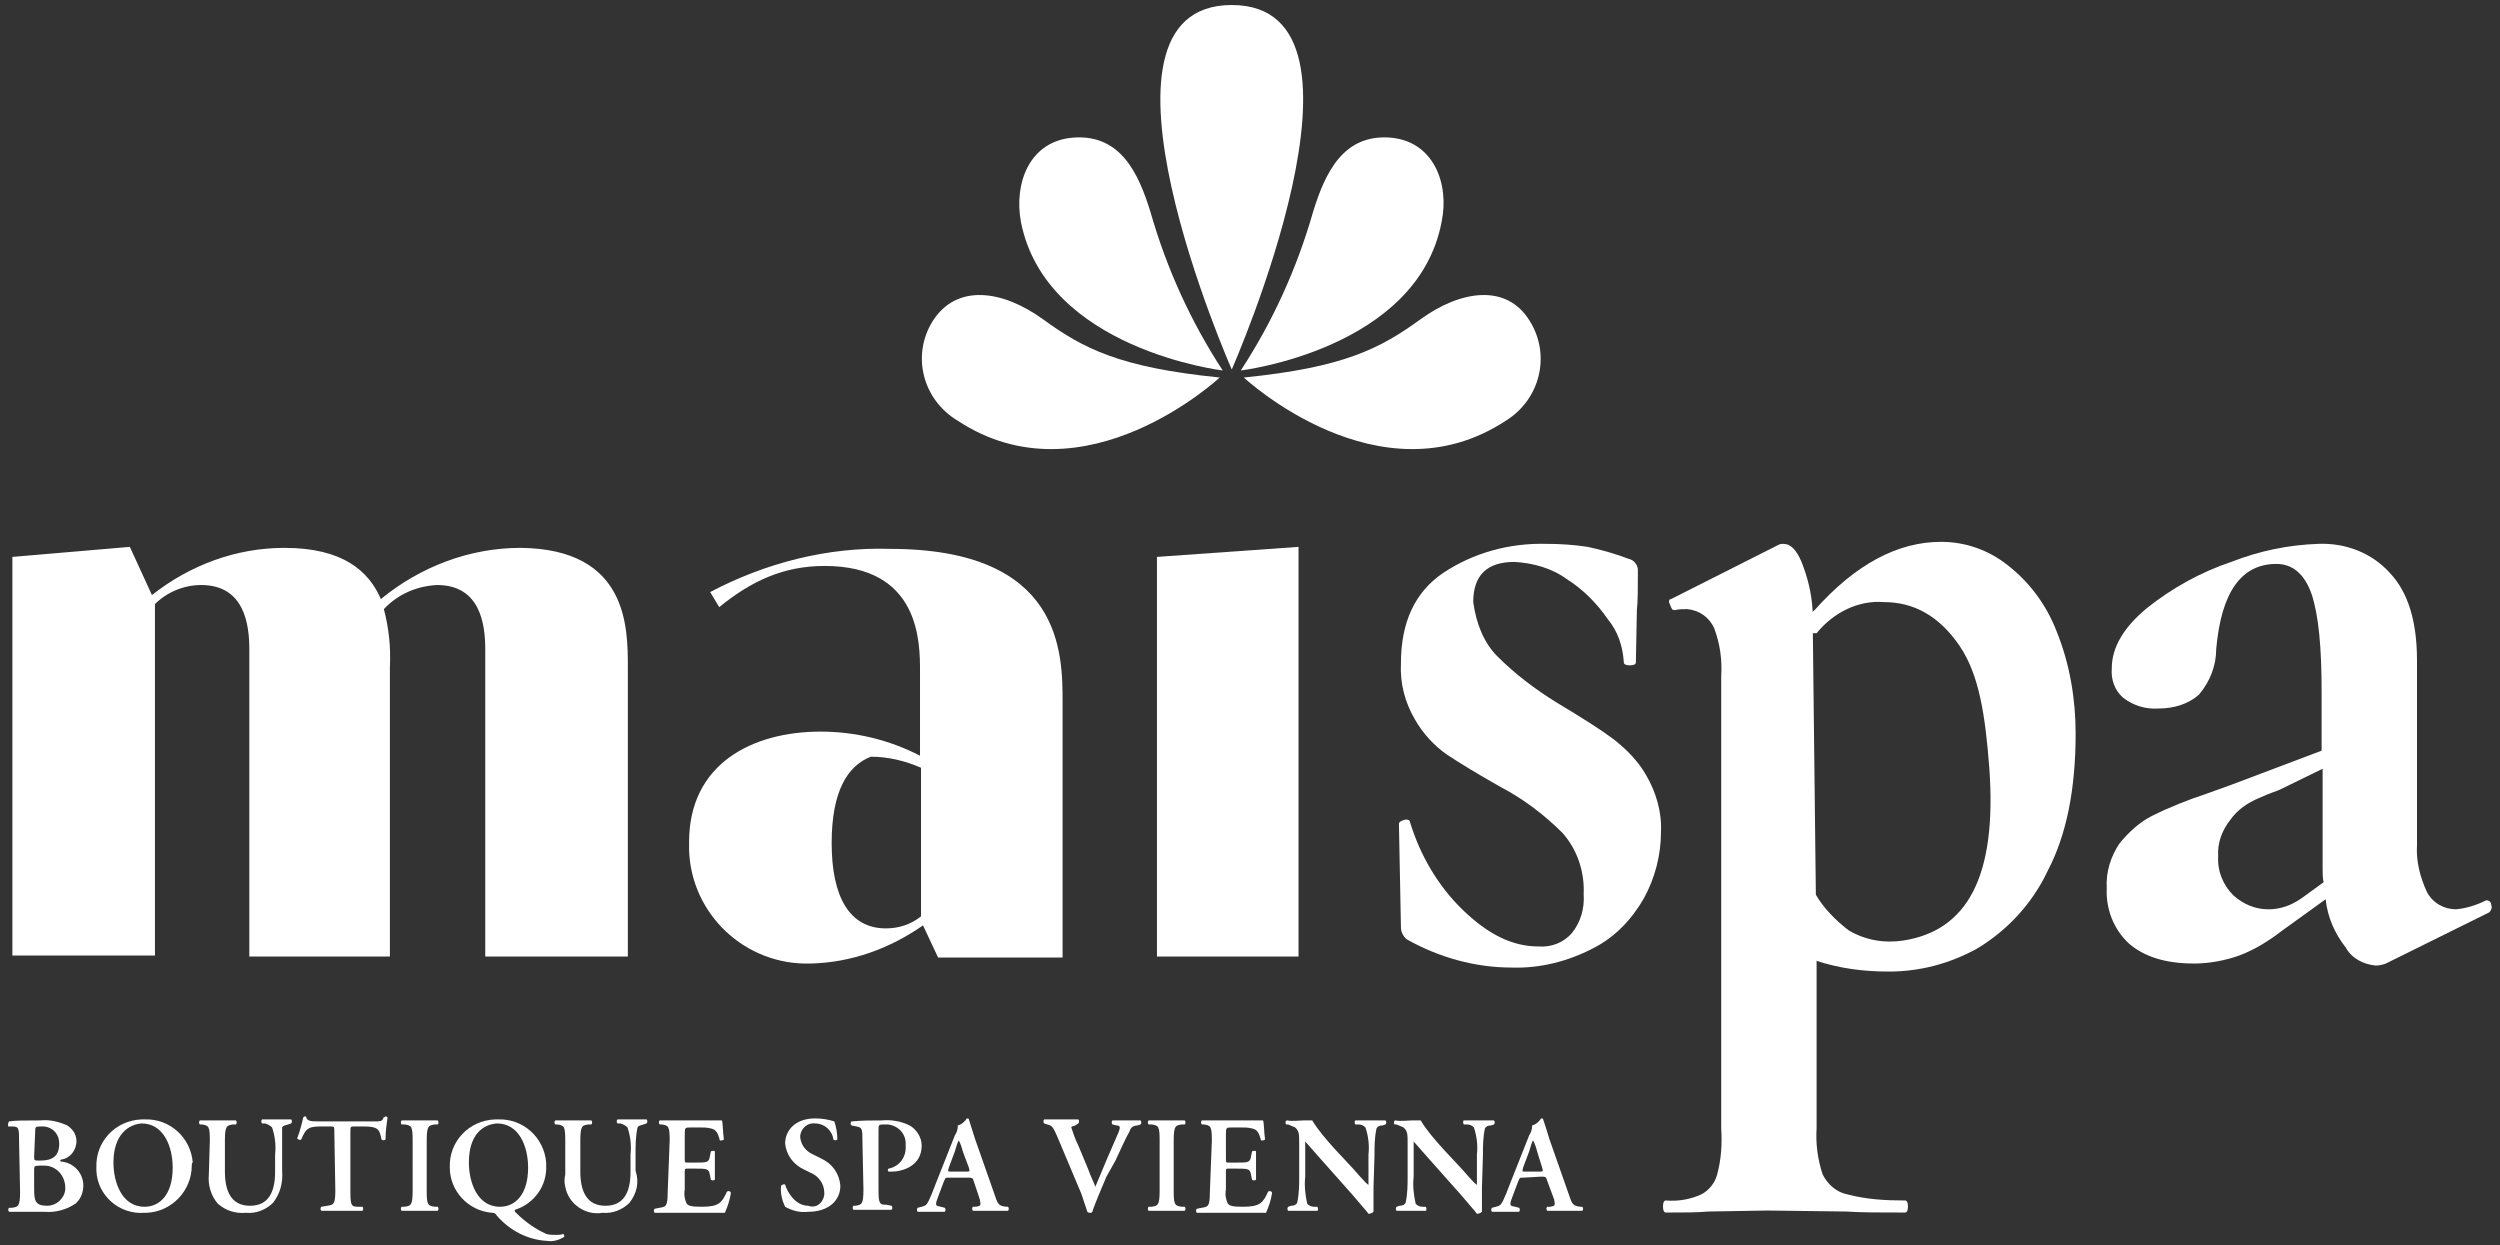 <?xml version="1.0" encoding="UTF-8"?>
<svg xmlns="http://www.w3.org/2000/svg" xmlns:xlink="http://www.w3.org/1999/xlink" version="1.1" id="Ebene_1" x="0px" y="0px" viewBox="0 0 249 124" style="enable-background:new 0 0 249 124;" xml:space="preserve">
<rect x="0" y="0" width="249" height="124" fill="#333333" stroke="none"/>
<style type="text/css">
	.st0{fill:#FFFFFF;}
</style>
<g id="Gruppe_2315" transform="translate(-174.9 -52.073)">
	<g id="Gruppe_740" transform="translate(266.083 52.073)">
		<path id="Pfad_43" class="st0" d="M31.5,36.8c0,0-16-36.3,0-36.3S31.5,36.8,31.5,36.8"></path>
		<path id="Pfad_44" class="st0" d="M52.4,22.1C50,34.8,32.4,36.9,32.4,36.9c3.2-4.9,5.6-10.2,7.2-15.8c1.2-3.9,3-7.7,7.6-7.4    C51.6,14,53.2,18.3,52.4,22.1"></path>
		<path id="Pfad_45" class="st0" d="M58.8,41.9c-12.6,8.3-26.1-4.3-26.1-4.3c10-1,13.6-2.9,17.6-5.8s8.6-3.6,10.9,0.2    C63.3,35.4,62.2,39.8,58.8,41.9C58.8,41.9,58.8,41.9,58.8,41.9"></path>
		<path id="Pfad_46" class="st0" d="M10.5,22.1c2.5,12.7,20.1,14.8,20.1,14.8C27.4,32,25,26.7,23.4,21.1c-1.2-3.9-3-7.7-7.6-7.4    C11.3,14,9.8,18.3,10.5,22.1"></path>
		<path id="Pfad_47" class="st0" d="M4.2,41.9c12.6,8.3,26.1-4.3,26.1-4.3c-10-1-13.6-2.9-17.6-5.8S4.1,28.2,1.7,32    C-0.4,35.4,0.7,39.8,4.2,41.9C4.1,41.9,4.1,41.9,4.2,41.9"></path>
	</g>
	<g id="Gruppe_739" transform="translate(175.533 105.541)">
		<path id="Pfad_38" class="st0" d="M47.7,11.2c0-2.5-0.5-6.4-4.8-6.4c-2,0.1-3.9,0.9-5.3,2.4c0.5,1.9,0.7,3.8,0.6,5.8v28.8H24.2    V11.2c0-2.5-0.5-6.4-4.8-6.4c-1.7,0-3.4,0.7-4.6,1.9v35H0.6V2l11.7-1l2.2,4.8c3.8-3,8.4-4.7,13.2-4.7c5.8,0,8.4,2.3,9.6,5.1    c3.9-3.2,8.8-5.1,13.9-5.1C61.9,1.2,61.9,9,61.9,13v28.8H47.7V11.2z"></path>
		<path id="Pfad_39" class="st0" d="M91.3,38.7c-3.3,2.3-7.1,3.7-11.2,3.8c-6.5,0.2-11.9-4.9-12.1-11.3c0-0.2,0-0.5,0-0.8    c0-7.8,6.3-11,13.1-11c3.4,0,6.8,0.8,9.9,2.4v-8.4c0-2.9,0-10.5-9.5-10.5c-4.1,0-7.3,1.5-10.5,4.1l-0.9-1.5    C75.6,2.6,81.8,1,88,1.2c17.2,0,17.2,10.4,17.2,15.3v25.4H92.8L91.3,38.7z M91.1,23c-1.6-0.7-3.3-1.1-5-1.1    c-2.3,0.9-3.9,3.4-3.9,8.6c0,5.4,1.8,8.5,5.4,8.5c1.3,0,2.5-0.4,3.5-1.2V23z"></path>
		<path id="Pfad_40" class="st0" d="M114.6,2l14.1-1v40.8h-14.1V2z"></path>
		<path id="Pfad_41" class="st0" d="M148.5,11.9c1.8,1.8,3.8,3.3,5.9,4.6c2.5,1.5,4.4,2.7,5.6,3.6c1.3,1,2.5,2.2,3.3,3.6    c1,1.7,1.6,3.7,1.5,5.7c0,2.3-0.6,4.6-1.7,6.6c-1.2,2.1-2.9,3.9-5.1,5c-2.5,1.3-5.3,2-8.1,1.9c-3.6,0-7.2-1-10.4-2.8    c-0.4-0.3-0.6-0.8-0.6-1.2l-0.2-10.3c0-0.2,0.2-0.3,0.5-0.4s0.6,0,0.6,0.2c1,3.3,2.8,6.4,5.3,8.8c2.5,2.4,4.9,3.6,7.5,3.6    c1.3,0.1,2.5-0.4,3.3-1.3c0.9-1.1,1.3-2.5,1.2-3.9c0.1-2.2-0.6-4.4-2.1-6.1c-1.8-1.8-3.9-3.4-6.2-4.6c-2.3-1.3-4.1-2.4-5.3-3.2    c-1.3-0.9-2.4-2.1-3.2-3.5c-1-1.7-1.5-3.6-1.4-5.6c0-4.1,1.4-7.1,4.2-9c3-2,6.6-3,10.3-2.9c1.4,0,2.8,0.1,4.1,0.3    c1.4,0.3,2.8,0.7,4.1,1.2c0.5,0.1,0.9,0.6,0.9,1.1c0,1.7,0,3.1-0.1,4l-0.1,5.2c0,0.2-0.2,0.3-0.6,0.3s-0.6-0.1-0.6-0.3    c-0.1-1.6-0.6-3.1-1.6-4.3c-1.1-1.6-2.5-3-4.1-4c-1.5-1.1-3.4-1.6-5.2-1.7c-2.7,0-4.1,1.3-4.1,4C146.4,8.7,147.2,10.6,148.5,11.9"></path>
		<path id="Pfad_42" class="st0" d="M247,36.2c0.3,0,0.5,0.2,0.5,0.5c0.1,0.2,0,0.5-0.2,0.7c0,0,0,0,0,0l-10.3,5.1    c-0.3,0.1-0.6,0.2-1,0.2c-1.2-0.1-2.4-0.7-3-1.8c-1.1-1.4-1.8-3-2-4.8l-4.3,3.1c-1.3,1-2.7,1.9-4.3,2.5c-1.4,0.5-3,0.8-4.5,0.8    c-2.9,0-5-0.7-6.5-2c-1.5-1.4-2.3-3.4-2.2-5.5c-0.1-1.6,0.4-3.2,1.3-4.5c0.9-1.1,2-2.1,3.2-2.7c1.8-0.9,3.6-1.6,5.4-2.2l2.5-0.9    l9-3.4v-5.9c0-4.4-0.3-7.6-1-9.7c-0.7-2-1.9-3-3.5-3c-3.5,0-5.5,2.8-6,8.5c0,1.6-0.6,3.2-1.7,4.5c-1.1,1-2.6,1.4-4,1.4    c-1.3,0.1-2.6-0.3-3.6-1.1c-0.8-0.7-1.2-1.8-1.1-2.9c0-2.1,1.2-4.1,3.5-6c2.5-2,5.4-3.6,8.4-4.6c2.8-1.1,5.7-1.7,8.7-1.8    c2.7-0.1,5.3,0.9,7.1,2.9c1.8,1.9,2.7,4.8,2.7,8.7v18.4c-0.1,1.6,0.3,3.2,1,4.7c0.6,1.1,1.7,1.7,2.9,1.7C245,37,246,36.7,247,36.2    L247,36.2z M230.8,34.4c-0.1-0.4-0.1-0.9-0.1-1.3v-10l-4.3,2.1c-0.2,0.1-0.9,0.3-2,0.8c-1.2,0.5-2.2,1.2-2.9,2.2    c-0.8,1-1.3,2.3-1.2,3.6c-0.1,1.5,0.5,2.9,1.5,3.9c1,0.9,2.2,1.4,3.5,1.4c1.2,0,2.3-0.4,3.3-1.1L230.8,34.4z"></path>
		<path id="Pfad_48" class="st0" d="M180.3,9.6h-3.1l2.9-2.3c4.1-4.6,8.3-6.8,12.6-6.8c2.4,0,4.7,0.8,6.6,2.3c2.2,1.7,3.9,4,4.9,6.6    c1.3,3.2,1.9,6.7,1.9,10.2c0,5.5-0.9,10.1-2.8,13.7c-1.5,3.2-4,5.9-7,7.7c-2.7,1.5-5.7,2.3-8.8,2.3c-2.5,0-4.9-0.3-7.3-1.1    l-3.5-1.9l3.5-4.7c0.8,1.4,2,2.6,3.3,3.6c1.7,1,3.6,1.3,5.5,1c6.2-1,9.3-6.2,8.5-17.2c-0.4-5.2-1-9.3-3-12.2s-4.5-4.3-7.5-4.3    C184.5,6.3,182,7.5,180.3,9.6"></path>
		<path id="Pfad_49" class="st0" d="M180.3,42.1v16.8c-0.1,1.5,0.1,3.1,0.6,4.6c0.5,1,1.4,1.8,2.5,2c1.9,0.5,3.8,0.6,5.7,0.6    c0.2,0,0.3,0.2,0.3,0.6s-0.1,0.6-0.3,0.6c-2.5,0-4.4,0-5.8-0.1l-7.9-0.1l-5.9,0.1c-1,0.1-2.4,0.1-4.2,0.1c-0.2,0-0.3-0.2-0.3-0.6    s0.1-0.6,0.3-0.6c1.2,0.1,2.4-0.1,3.5-0.6c0.8-0.4,1.4-1.2,1.6-2c0.4-1.5,0.5-3,0.4-4.6V13.9c0.1-1.6-0.1-3.2-0.7-4.8    c-0.5-1.1-1.5-1.8-2.7-1.9c-0.4,0-0.8,0-1.2,0.1c-0.3,0-0.3-0.1-0.4-0.3c-0.1-0.2-0.1-0.3-0.2-0.5c0-0.1,0-0.3,0.2-0.3l10.7-5.4    c0.2-0.1,0.3-0.1,0.5-0.1c0.7,0,1.3,0.6,1.8,1.8c0.6,1.5,1,3.1,1.1,4.8L180.3,42.1z"></path>
	</g>
	<g id="Gruppe_738" transform="translate(175 162.867)">
		<path id="Pfad_50" class="st0" d="M1.8,2.9c0-1.3,0-1.5-0.7-1.5l-0.4,0C0.7,1.2,0.7,1,0.8,0.9c0.6-0.1,1.6-0.1,3.1-0.1    c0.9-0.1,1.8,0.1,2.7,0.5c0.6,0.4,1,1,0.9,1.8C7.4,3.9,6.8,4.6,6,4.7c0,0-0.1,0-0.1,0.1c0,0,0,0.1,0.1,0.1C7.2,5,8.2,6,8.2,7.3    c0,0.7-0.3,1.4-0.8,1.8c-0.9,0.6-2,0.9-3.1,0.8c-0.6,0-1.2,0-1.7,0c-0.6,0-1.2,0-1.8,0c-0.1-0.1-0.1-0.3,0-0.4l0.3,0    c0.6-0.1,0.8-0.1,0.8-1.6L1.8,2.9z M3.3,4.4c0,0.4,0,0.4,0.6,0.4c1.3,0,1.9-0.5,1.9-1.7c0-0.9-0.6-1.6-1.5-1.7c-0.1,0-0.1,0-0.2,0    c-0.7,0-0.7,0-0.7,0.6L3.3,4.4z M3.3,7.6c0,1.2,0.1,1.7,1.3,1.7c0.9,0,1.7-0.7,1.8-1.6c0-0.1,0-0.1,0-0.2c0-1.2-0.9-2.2-2.1-2.2    c-0.1,0-0.2,0-0.4,0c-0.6,0-0.6,0.1-0.6,0.4L3.3,7.6z"></path>
		<path id="Pfad_51" class="st0" d="M19,5.3c0,2.5-2,4.6-4.5,4.7c-0.1,0-0.2,0-0.2,0c-2.5,0.2-4.7-1.7-4.8-4.2c0-0.1,0-0.2,0-0.3    c-0.1-2.6,1.9-4.7,4.5-4.8c0.1,0,0.2,0,0.3,0c2.5-0.1,4.6,1.8,4.8,4.3C19,5,19,5.2,19,5.3 M11.2,5c0,1.9,0.8,4.4,3.1,4.4    c1.5,0,2.8-1.2,2.8-3.9c0-2.1-0.9-4.4-3.1-4.4C12.7,1.2,11.2,2.2,11.2,5"></path>
		<path id="Pfad_52" class="st0" d="M20.8,2.8c0-1.4-0.1-1.5-0.8-1.6l-0.2,0c-0.1-0.1-0.1-0.3,0-0.4c0.5,0,1.2,0,1.8,0s1.2,0,1.8,0    c0.1,0.1,0.1,0.3,0,0.4l-0.3,0c-0.6,0.1-0.8,0.1-0.8,1.6v3.1c0,1.9,0.6,3.4,2.5,3.4c1.8,0,2.5-1.3,2.5-3.4V4.2    c0.1-0.9,0-1.8-0.3-2.7c-0.2-0.2-0.4-0.3-0.7-0.4l-0.3,0c-0.1-0.1-0.1-0.3,0-0.4c0.5,0,1,0,1.5,0c0.6,0,0.9,0,1.4,0    c0.1,0.1,0.1,0.3,0,0.4c0,0,0,0,0,0l-0.3,0.1c-0.3,0.1-0.5,0.1-0.6,0.3C28,2.4,28,3.3,28,4.2v1.6C28.1,7,27.8,8.1,27.1,9    c-0.7,0.7-1.7,1.1-2.7,1c-1,0.1-2-0.2-2.8-0.9c-0.7-0.8-1-1.9-0.9-2.9L20.8,2.8z"></path>
		<path id="Pfad_53" class="st0" d="M33.2,2c0-0.6,0-0.6-0.4-0.6h-0.8c-1.3,0-1.6,0.1-2.1,1.3c-0.1,0.1-0.3,0-0.4-0.1    C29.8,1.8,30,1,30.1,0.5c0,0,0.1-0.1,0.2-0.1c0.1,0,0.1,0,0.1,0.1c0.1,0.3,0.3,0.4,1.2,0.4h5.5c0.7,0,0.9,0,1-0.4    c0,0,0.1,0,0.2-0.1c0.1,0,0.1,0,0.2,0.1c-0.1,0.7-0.2,1.4-0.2,2.2c-0.1,0.1-0.3,0.1-0.4,0c-0.2-1.1-0.4-1.3-1.9-1.3h-0.8    c-0.4,0-0.4,0-0.4,0.6v5.9c0,1.4,0.1,1.5,0.8,1.5L36,9.4c0.1,0.1,0.1,0.3,0,0.4c-0.8,0-1.4,0-2,0s-1.2,0-2.1,0    c-0.1-0.1-0.1-0.3,0-0.4l0.6-0.1c0.6-0.1,0.8-0.1,0.8-1.5L33.2,2z"></path>
		<path id="Pfad_54" class="st0" d="M42.4,7.8c0,1.4,0.1,1.5,0.8,1.6l0.3,0c0.1,0.1,0.1,0.3,0,0.4c-0.6,0-1.2,0-1.8,0s-1.2,0-1.8,0    c-0.1-0.1-0.1-0.3,0-0.4l0.3,0c0.6-0.1,0.8-0.1,0.8-1.6V2.8c0-1.4-0.1-1.5-0.8-1.6l-0.3,0c-0.1-0.1-0.1-0.3,0-0.4    c0.6,0,1.2,0,1.8,0c0.6,0,1.2,0,1.8,0c0.1,0.1,0.1,0.3,0,0.4l-0.3,0c-0.6,0.1-0.8,0.1-0.8,1.6V7.8z"></path>
		<path id="Pfad_55" class="st0" d="M54.3,5.3c0.1,2-1.2,3.8-3.1,4.4c-0.1,0.1,0,0.2,0.1,0.3c0.9,0.9,1.9,1.6,3,2.1    c0.3,0.1,0.6,0.1,1,0.1c0.2,0,0.5,0,0.7-0.1c0.1,0.1,0.1,0.2,0.1,0.3c-0.5,0.3-1.1,0.5-1.7,0.4c-1.9-0.1-3.7-1-5-2.5    C49.2,10,49.1,10,48.9,10c-2.4-0.2-4.2-2.2-4.2-4.5c-0.1-2.6,1.9-4.7,4.5-4.8c0.1,0,0.2,0,0.3,0c2.5-0.1,4.6,1.8,4.8,4.3    C54.3,5.1,54.3,5.2,54.3,5.3 M46.6,5c0,1.9,0.8,4.4,3.1,4.4c1.5,0,2.8-1.2,2.8-3.9c0-2.1-0.9-4.4-3.1-4.4C48,1.2,46.6,2.2,46.6,5"></path>
		<path id="Pfad_56" class="st0" d="M56.2,2.8c0-1.4-0.1-1.5-0.8-1.6l-0.2,0c-0.1-0.1-0.1-0.3,0-0.4c0.5,0,1.2,0,1.8,0s1.2,0,1.8,0    c0.1,0.1,0.1,0.3,0,0.4l-0.3,0c-0.6,0.1-0.8,0.1-0.8,1.6v3.1c0,1.9,0.6,3.4,2.5,3.4c1.8,0,2.5-1.3,2.5-3.4V4.2    c0.1-0.9,0-1.8-0.3-2.7c-0.2-0.2-0.4-0.3-0.7-0.4l-0.3,0c-0.1-0.1-0.1-0.3,0-0.4c0.5,0,1,0,1.5,0c0.6,0,0.9,0,1.4,0    c0.1,0.1,0.1,0.3,0,0.4c0,0,0,0,0,0l-0.3,0.1c-0.3,0.1-0.5,0.1-0.6,0.3c-0.2,0.9-0.2,1.8-0.2,2.7v1.6C63.6,7,63.3,8.1,62.6,9    c-0.7,0.7-1.7,1.1-2.7,1c-1.7,0.3-3.4-0.9-3.7-2.6c-0.1-0.4-0.1-0.8,0-1.2L56.2,2.8z"></path>
		<path id="Pfad_57" class="st0" d="M66.6,2.8c0-1.4-0.1-1.5-0.8-1.6l-0.2,0c-0.1-0.1-0.1-0.3,0-0.4c0.3,0,0.5,0,0.8,0s0.6,0,0.9,0    H70c0.9,0,1.7,0,1.8,0C71.9,1,71.9,2.1,72,2.7c-0.1,0.1-0.3,0.1-0.4,0.1c-0.2-0.8-0.4-1.1-0.9-1.2c-0.4-0.1-0.7-0.1-1.1-0.1h-0.9    c-0.6,0-0.6,0-0.6,0.8v2.3c0,0.4,0,0.4,0.3,0.4h0.7c1.2,0,1.4,0,1.5-0.6l0.1-0.5c0.1-0.1,0.4-0.1,0.4,0c0,0.4,0,0.9,0,1.4    s0,1,0,1.4c-0.1,0.1-0.3,0.1-0.4,0l-0.1-0.5c-0.1-0.6-0.3-0.6-1.5-0.6h-0.7c-0.3,0-0.3,0-0.3,0.4v1.7c-0.1,0.5,0,1,0.2,1.4    c0.2,0.2,0.4,0.3,1.5,0.3c1.7,0,2-0.4,2.5-1.5c0.1-0.1,0.3-0.1,0.4,0.1c-0.1,0.7-0.3,1.3-0.6,2c-0.3,0-0.7,0-1.3,0s-1.2,0-2.1,0    h-1.6c-0.6,0-1.4,0-2,0c-0.1-0.1-0.1-0.3,0-0.4l0.5-0.1c0.6-0.1,0.8-0.1,0.8-1.5L66.6,2.8z"></path>
		<path id="Pfad_58" class="st0" d="M78.1,9.4c-0.3-0.6-0.5-1.4-0.4-2.1c0.1-0.1,0.3-0.2,0.4-0.1c0,0,0,0,0,0c0.2,0.7,1,2.1,2.3,2.1    C81.2,9.6,81.9,9,82,8.2c0-0.1,0-0.1,0-0.2c0-0.9-0.6-1.7-1.4-2l-0.6-0.3c-1.1-0.5-1.8-1.5-1.9-2.6c0-1.3,1-2.5,3-2.5    c0.6,0,1.3,0.1,1.9,0.3c0.2,0.6,0.3,1.2,0.3,1.8c-0.1,0.1-0.3,0.1-0.4,0c-0.1-0.9-0.9-1.6-1.8-1.6c-0.8-0.1-1.4,0.5-1.5,1.2    c0,0.1,0,0.1,0,0.2c0.1,0.8,0.6,1.4,1.3,1.7l0.8,0.4c1.1,0.5,1.8,1.5,1.9,2.7c0,1.5-1.2,2.6-3.2,2.6C79.6,10,78.8,9.8,78.1,9.4"></path>
		<path id="Pfad_59" class="st0" d="M85.8,2.9c0-1.2,0-1.4-0.6-1.5l-0.5-0.1c-0.1-0.1-0.1-0.3,0-0.4c1-0.1,2-0.1,3-0.1    c1-0.1,2,0.1,2.8,0.5c0.7,0.4,1.2,1.2,1.2,2c0,2.1-2,2.6-3,2.6c-0.1,0-0.2,0-0.3,0c-0.1-0.1-0.1-0.2,0-0.3    c1.1-0.2,1.8-1.2,1.7-2.3c0.1-1.1-0.7-2-1.8-2.1c-0.1,0-0.1,0-0.2,0c-0.7,0-0.7,0-0.7,0.6v5.9c0,1.4,0.1,1.5,0.8,1.5l0.5,0.1    c0.1,0.1,0.1,0.3,0,0.4c-0.8,0-1.4,0-2,0s-1.2,0-1.8,0c-0.1-0.1-0.1-0.3,0-0.4l0.2,0c0.6-0.1,0.8-0.1,0.8-1.6L85.8,2.9z"></path>
		<path id="Pfad_60" class="st0" d="M94.4,6.5c-0.4,0-0.3,0-0.5,0.4l-0.6,1.6c-0.3,0.8-0.2,0.8,0.3,0.9l0.4,0.1    c0.1,0.1,0.1,0.3,0,0.4c-0.4,0-0.9,0-1.4,0c-0.4,0-0.9,0-1.3,0c-0.1-0.1-0.1-0.3,0-0.4l0.4-0.1c0.4-0.1,0.5-0.2,0.7-0.6    c0.2-0.4,0.4-0.9,0.7-1.7l1.9-4.8c0.2-0.3,0.3-0.6,0.3-1c0.4-0.1,0.7-0.4,0.9-0.7c0.1,0,0.2,0,0.2,0.1C96.6,1.3,96.8,2,97,2.6    l2,5.7c0.3,0.9,0.4,1,1.1,1.1l0.2,0c0.1,0.1,0.1,0.3,0,0.4c-0.6,0-1.1,0-1.8,0c-0.6,0-1.2,0-1.7,0c-0.1-0.1-0.1-0.3,0-0.4l0.3,0    c0.5-0.1,0.5-0.1,0.4-0.7l-0.6-1.8c-0.1-0.4-0.2-0.4-0.6-0.4L94.4,6.5z M96.1,5.9c0.4,0,0.4,0,0.3-0.4l-0.6-1.6    c-0.1-0.4-0.2-0.7-0.4-1.1h0c-0.1,0.1-0.2,0.4-0.4,1.1l-0.6,1.6c-0.1,0.4-0.1,0.4,0.2,0.4H96.1z"></path>
		<path id="Pfad_61" class="st0" d="M110.1,6.4c-0.5,1.2-1.2,2.8-1.4,3.5c-0.1,0.1-0.1,0.1-0.2,0.1c-0.1,0-0.2,0-0.3-0.1    c-0.2-0.6-0.4-1.2-0.6-1.8l-2.4-5.7c-0.4-0.9-0.5-1.1-1-1.2l-0.3-0.1c-0.1-0.1-0.1-0.3,0-0.4c0.5,0,1.1,0,1.6,0c0.6,0,1.1,0,1.8,0    c0.1,0.1,0.1,0.3,0,0.4c0,0,0,0,0,0L107,1.3c-0.3,0.1-0.4,0.1-0.4,0.2c0.2,0.6,0.4,1.2,0.7,1.8l1,2.4c0.2,0.6,0.6,1.4,0.7,1.7    c0.7-1.7,1.5-3.6,2.3-5.4c0.2-0.5,0.2-0.7-0.2-0.7l-0.4-0.1c-0.1-0.1-0.1-0.3,0-0.4c0.6,0,1,0,1.5,0c0.5,0,0.9,0,1.3,0    c0.1,0.1,0.1,0.3,0,0.4l-0.3,0.1c-0.4,0-0.7,0.2-0.8,0.6c-0.4,0.7-0.8,1.6-1.4,2.9L110.1,6.4z"></path>
		<path id="Pfad_62" class="st0" d="M116.8,7.8c0,1.4,0.1,1.5,0.8,1.6l0.3,0c0.1,0.1,0.1,0.3,0,0.4c-0.6,0-1.2,0-1.8,0s-1.2,0-1.8,0    c-0.1-0.1-0.1-0.3,0-0.4l0.3,0c0.6-0.1,0.8-0.1,0.8-1.6V2.8c0-1.4-0.1-1.5-0.8-1.6l-0.3,0c-0.1-0.1-0.1-0.3,0-0.4    c0.6,0,1.2,0,1.8,0c0.6,0,1.2,0,1.8,0c0.1,0.1,0.1,0.3,0,0.4l-0.3,0c-0.6,0.1-0.8,0.1-0.8,1.6V7.8z"></path>
		<path id="Pfad_63" class="st0" d="M120.6,2.8c0-1.4-0.1-1.5-0.8-1.6l-0.2,0c-0.1-0.1-0.1-0.3,0-0.4c0.3,0,0.5,0,0.8,0s0.6,0,0.9,0    h2.6c0.9,0,1.7,0,1.8,0c0.1,0.2,0.1,1.3,0.2,1.9c-0.1,0.1-0.3,0.1-0.4,0.1c-0.2-0.8-0.4-1.1-0.9-1.2c-0.4-0.1-0.7-0.1-1.1-0.1    h-0.9c-0.6,0-0.6,0-0.6,0.8v2.3c0,0.4,0,0.4,0.3,0.4h0.7c1.2,0,1.4,0,1.5-0.6l0.1-0.5c0.1-0.1,0.4-0.1,0.4,0c0,0.4,0,0.9,0,1.4    s0,1,0,1.4c-0.1,0.1-0.3,0.1-0.4,0l-0.1-0.5c-0.1-0.6-0.3-0.6-1.5-0.6h-0.7c-0.3,0-0.3,0-0.3,0.4v1.7c-0.1,0.5,0,1,0.2,1.4    c0.2,0.2,0.4,0.3,1.5,0.3c1.7,0,2-0.4,2.5-1.5c0.1-0.1,0.3-0.1,0.4,0.1c-0.1,0.7-0.3,1.3-0.6,2c-0.3,0-0.7,0-1.3,0s-1.2,0-2.1,0    h-1.5c-0.6,0-1.4,0-2,0c-0.1-0.1-0.1-0.3,0-0.4l0.5-0.1c0.6-0.1,0.8-0.1,0.8-1.5L120.6,2.8z"></path>
		<path id="Pfad_64" class="st0" d="M136.7,7.5c0,0.4,0,2.1,0,2.4c-0.1,0.1-0.3,0.2-0.5,0.2c-0.2-0.3-0.6-0.7-1.6-1.9l-3.2-3.6    c-0.9-1-1.3-1.5-1.5-1.7c0,0,0,0.1,0,0.9v2.6c-0.1,0.9,0,1.8,0.2,2.7c0.2,0.2,0.4,0.3,0.7,0.3l0.3,0c0.1,0.1,0.1,0.4,0,0.4    c-0.5,0-1,0-1.5,0c-0.6,0-0.9,0-1.4,0c-0.1-0.1-0.1-0.3,0-0.4c0,0,0,0,0,0l0.3-0.1c0.3,0,0.5-0.1,0.6-0.3c0.2-0.9,0.2-1.8,0.2-2.7    V3.2c0-1.1,0-1.3-0.4-1.7c-0.2-0.1-0.5-0.2-0.7-0.3l-0.2,0c-0.1-0.1-0.1-0.4,0.1-0.4c0.5,0.1,1.3,0,1.6,0c0.3,0,0.6,0,0.9,0    c0.6,1,1.4,1.9,2.2,2.8l1.4,1.5c0.6,0.6,1.8,2.1,2,2.1c0,0,0-0.1,0-0.3V4.2c0.1-0.9,0-1.8-0.3-2.7c-0.2-0.2-0.4-0.3-0.7-0.3    l-0.3,0c-0.1-0.1-0.1-0.4,0-0.4c0.5,0,1,0,1.6,0c0.6,0,0.9,0,1.4,0c0.1,0.1,0.1,0.3,0,0.4c0,0,0,0,0,0l-0.3,0.1    c-0.3,0-0.5,0.1-0.6,0.3c-0.2,0.9-0.2,1.8-0.2,2.7L136.7,7.5z"></path>
		<path id="Pfad_65" class="st0" d="M147.5,7.5c0,0.4,0,2.1,0,2.4c-0.1,0.1-0.3,0.2-0.5,0.2c-0.2-0.3-0.6-0.7-1.6-1.9l-3.2-3.6    c-0.9-1-1.3-1.5-1.5-1.7c0,0,0,0.1,0,0.9v2.6c-0.1,0.9,0,1.8,0.2,2.7c0.2,0.2,0.4,0.3,0.7,0.3l0.3,0c0.1,0.1,0.1,0.4,0,0.4    c-0.5,0-1,0-1.5,0c-0.6,0-0.9,0-1.4,0c-0.1-0.1-0.1-0.3,0-0.4c0,0,0,0,0,0l0.3-0.1c0.3,0,0.5-0.1,0.6-0.3c0.2-0.9,0.2-1.8,0.2-2.7    V3.2c0-1.1,0-1.3-0.4-1.7c-0.2-0.1-0.5-0.2-0.7-0.3l-0.2,0c-0.1-0.1-0.1-0.4,0.1-0.4c0.5,0.1,1.3,0,1.6,0c0.3,0,0.6,0,0.9,0    c0.6,1,1.4,1.9,2.2,2.8l1.4,1.5c0.6,0.6,1.8,2.1,2,2.1c0,0,0-0.1,0-0.3V4.2c0.1-0.9,0-1.8-0.3-2.7c-0.2-0.2-0.4-0.3-0.7-0.3    l-0.3,0c-0.1-0.1-0.1-0.4,0-0.4c0.5,0,1,0,1.6,0c0.6,0,0.9,0,1.4,0c0.1,0.1,0.1,0.3,0,0.4c0,0,0,0,0,0l-0.3,0.1    c-0.3,0-0.5,0.1-0.6,0.3c-0.2,0.9-0.2,1.8-0.2,2.7L147.5,7.5z"></path>
		<path id="Pfad_66" class="st0" d="M151.6,6.5c-0.4,0-0.3,0-0.5,0.4l-0.6,1.6c-0.3,0.8-0.2,0.8,0.3,0.9l0.4,0.1    c0.1,0.1,0.1,0.3,0,0.4c-0.4,0-0.9,0-1.4,0c-0.4,0-0.9,0-1.3,0c-0.1-0.1-0.1-0.3,0-0.4l0.4-0.1c0.4-0.1,0.5-0.2,0.7-0.6    c0.2-0.4,0.4-0.9,0.7-1.7l1.9-4.8c0.2-0.3,0.3-0.6,0.3-1c0.4-0.1,0.7-0.4,0.9-0.7c0.1,0,0.2,0,0.2,0.1c0.2,0.6,0.4,1.2,0.6,1.9    l2,5.7c0.3,0.9,0.4,1,1.1,1.1l0.2,0c0.1,0.1,0.1,0.3,0,0.4c-0.6,0-1.1,0-1.8,0c-0.6,0-1.2,0-1.7,0c-0.1-0.1-0.1-0.3,0-0.4l0.3,0    c0.5-0.1,0.5-0.1,0.4-0.7L154,6.8c-0.1-0.4-0.2-0.4-0.6-0.4L151.6,6.5z M153.2,5.9c0.4,0,0.4,0,0.3-0.4L153,3.9    c-0.1-0.4-0.2-0.7-0.4-1.1h0c-0.1,0.1-0.2,0.4-0.4,1.1l-0.6,1.6c-0.1,0.4-0.1,0.4,0.2,0.4H153.2z"></path>
	</g>
</g>
</svg>
